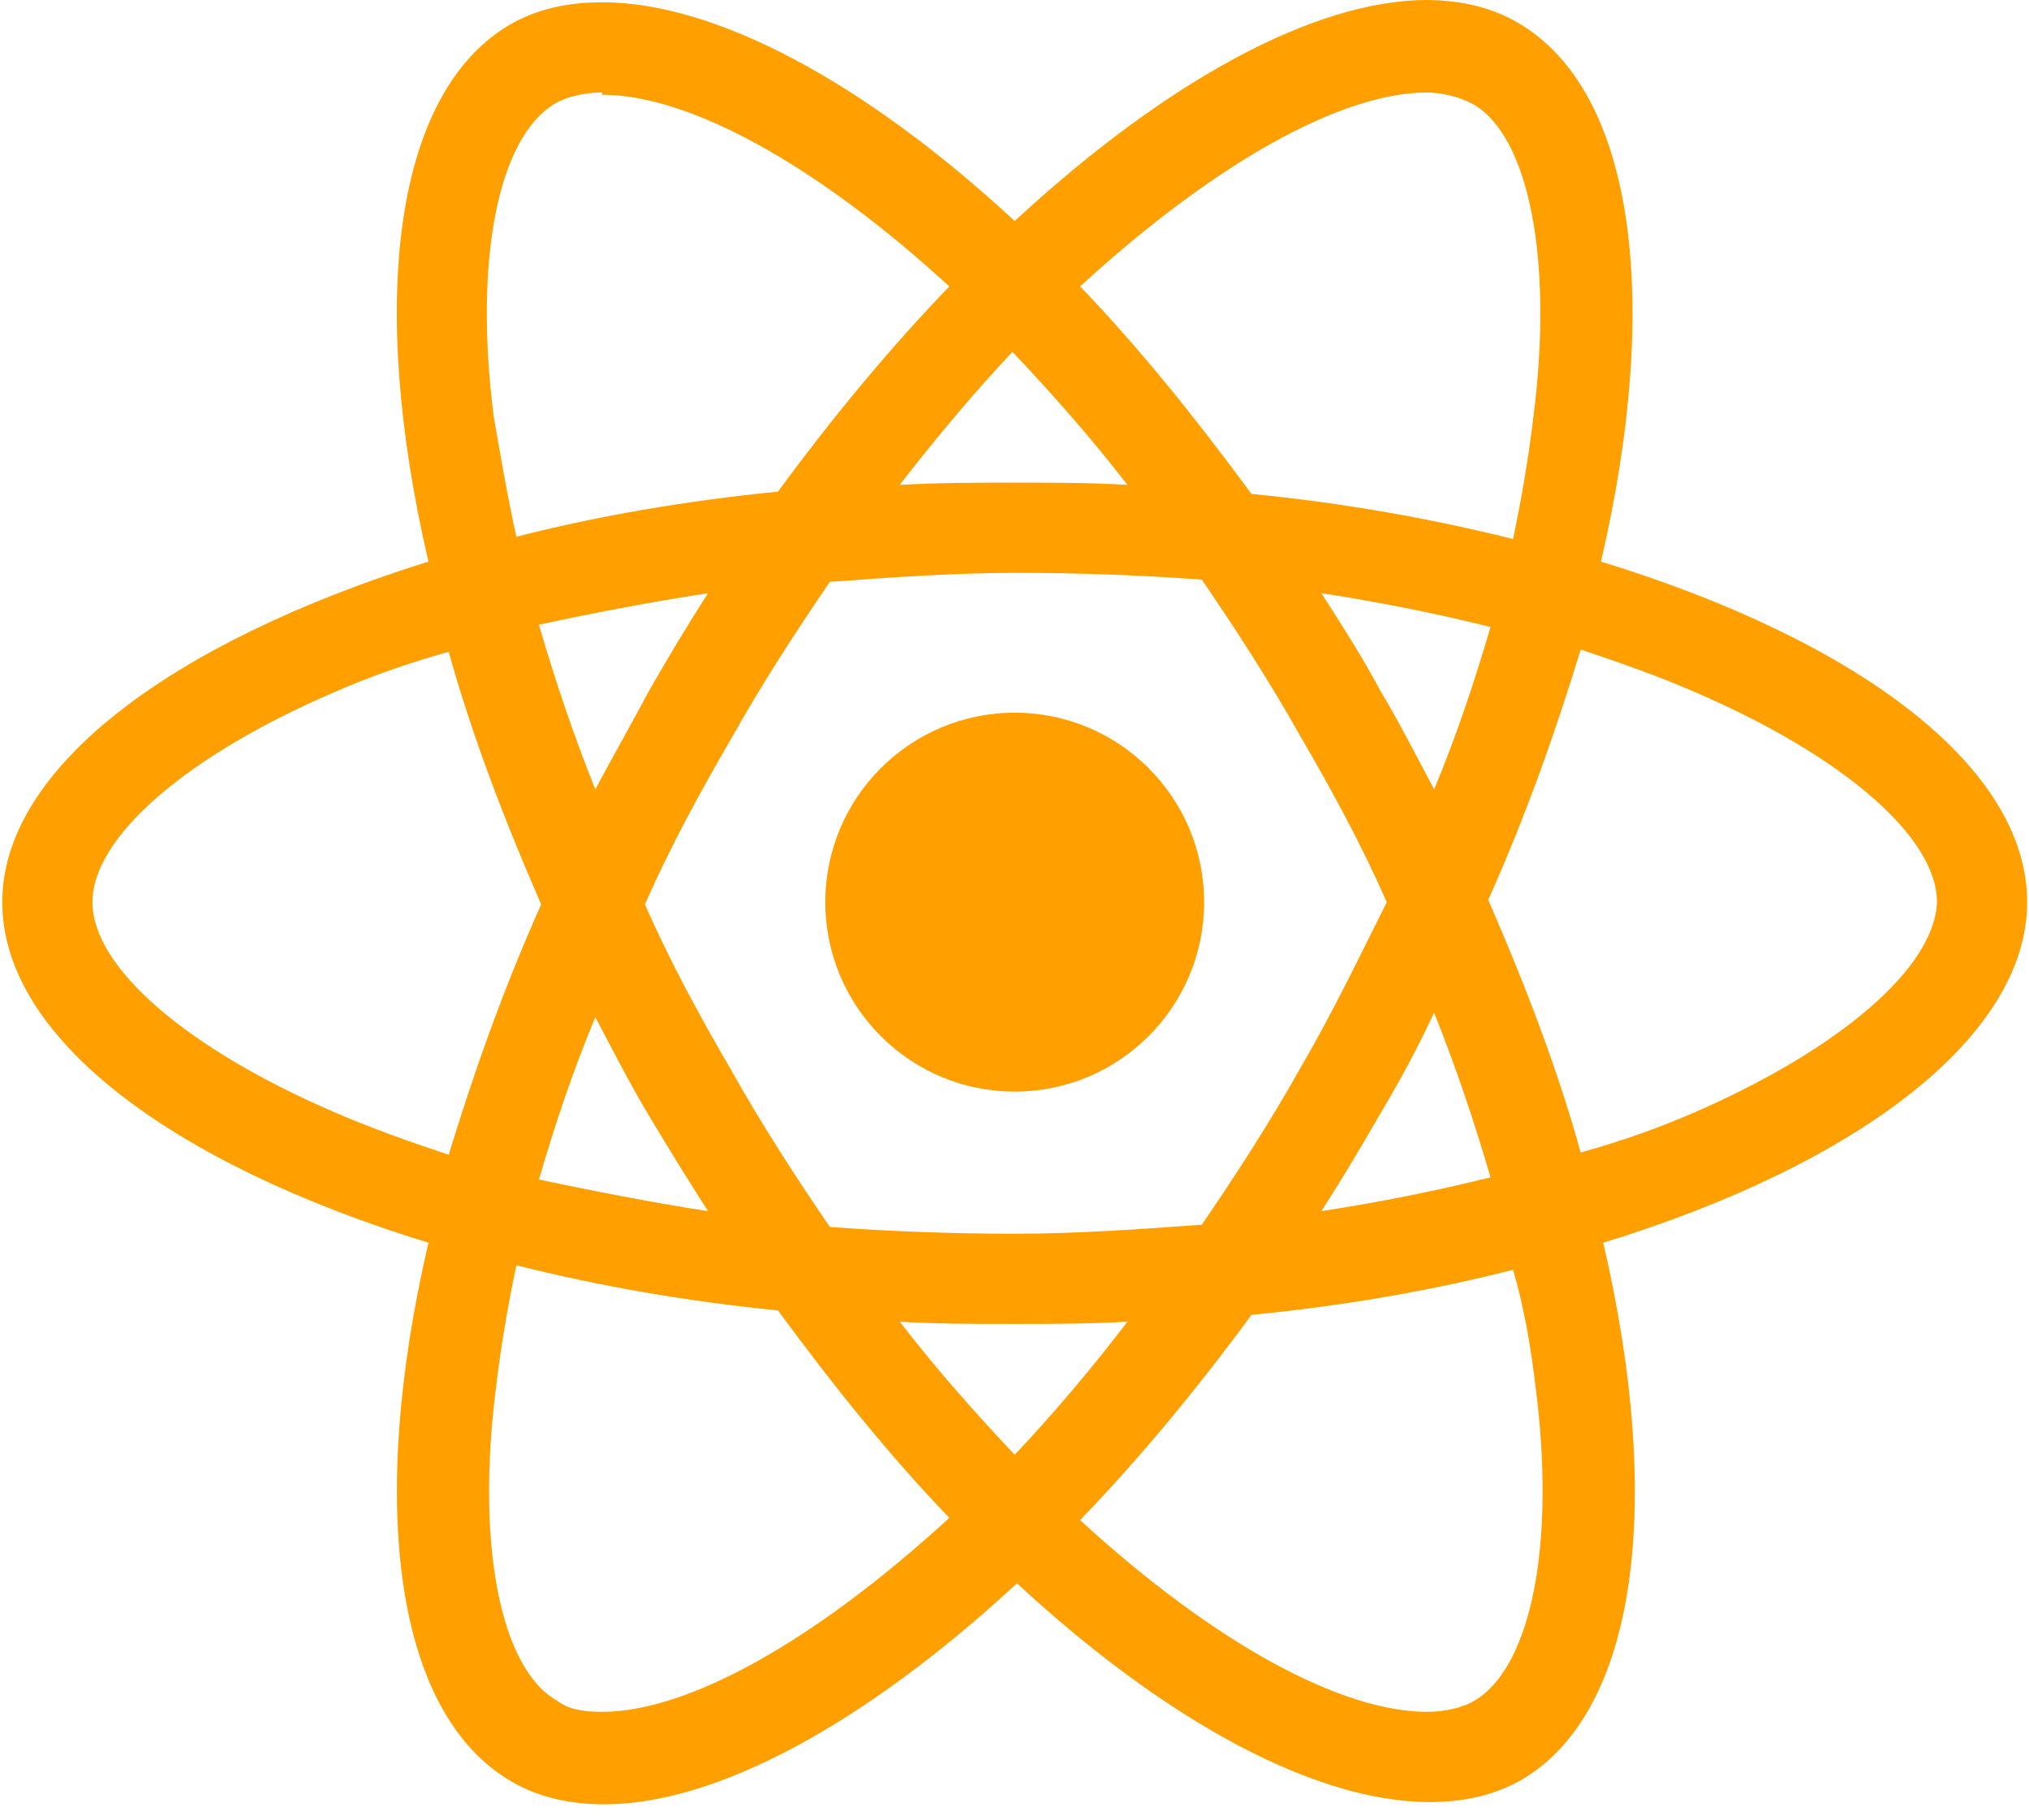 <?xml version="1.0" encoding="UTF-8"?>
<svg width="97px" height="87px" viewBox="0 0 97 87" version="1.1" xmlns="http://www.w3.org/2000/svg" xmlns:xlink="http://www.w3.org/1999/xlink">
    <!-- Generator: Sketch 52.6 (67491) - http://www.bohemiancoding.com/sketch -->
    <title>React-icon</title>
    <desc>Created with Sketch.</desc>
    <g id="About_icon-test" stroke="none" stroke-width="1" fill="none" fill-rule="evenodd">
        <g id="About_Body_1280-min" transform="translate(-89, -3006)" fill="#FFA000">
            <g id="React-icon" transform="translate(89, 3006)">
                <path d="M96.912,43.12 C96.912,36.652 88.827,30.615 76.538,26.842 C79.449,14.337 78.155,4.312 72.549,1.078 C71.256,0.323 69.747,0 68.13,0 L68.13,4.42 C68.992,4.42 69.747,4.635 70.393,4.959 C73.088,6.468 74.274,12.397 73.304,19.943 C73.088,21.776 72.765,23.716 72.334,25.764 C68.453,24.794 64.249,24.039 59.829,23.608 C57.134,19.943 54.439,16.601 51.636,13.691 C58.104,7.762 64.141,4.42 68.237,4.42 L68.237,0 C62.847,0 55.733,3.881 48.51,10.564 C41.287,3.881 34.173,0.108 28.783,0.108 L28.783,4.528 C32.879,4.528 38.916,7.762 45.384,13.691 C42.581,16.601 39.886,19.835 37.191,23.5 C32.771,23.932 28.459,24.686 24.686,25.656 C24.255,23.716 23.932,21.776 23.608,19.943 C22.638,12.397 23.824,6.576 26.519,4.959 C27.058,4.635 27.92,4.42 28.783,4.42 L28.783,0.108 C27.166,0.108 25.656,0.431 24.363,1.186 C18.865,4.42 17.571,14.337 20.482,26.842 C8.085,30.723 0.108,36.76 0.108,43.12 C0.108,49.588 8.193,55.625 20.482,59.398 C17.571,71.903 18.865,81.928 24.471,85.162 C25.764,85.917 27.273,86.24 28.89,86.24 C34.28,86.24 41.395,82.359 48.618,75.676 C55.84,82.359 62.955,86.132 68.345,86.132 C69.962,86.132 71.471,85.809 72.765,85.054 C78.263,81.82 79.556,71.903 76.646,59.398 C88.935,55.625 96.912,49.48 96.912,43.12 Z M71.256,29.968 C70.501,32.556 69.639,35.143 68.561,37.73 C67.698,36.113 66.944,34.604 65.974,32.987 C65.111,31.37 64.141,29.861 63.171,28.351 C65.974,28.783 68.669,29.322 71.256,29.968 Z M62.201,50.989 C60.691,53.684 59.074,56.164 57.457,58.535 C54.547,58.751 51.528,58.967 48.51,58.967 C45.492,58.967 42.581,58.859 39.67,58.643 C38.053,56.272 36.436,53.792 34.927,51.097 C33.418,48.51 32.017,45.923 30.831,43.228 C32.017,40.533 33.418,37.946 34.927,35.358 C36.436,32.663 38.053,30.184 39.67,27.812 C42.581,27.597 45.599,27.381 48.618,27.381 C51.636,27.381 54.547,27.489 57.457,27.705 C59.074,30.076 60.691,32.556 62.201,35.251 C63.71,37.838 65.111,40.425 66.297,43.12 C65.003,45.707 63.71,48.402 62.201,50.989 Z M68.561,48.402 C69.639,51.097 70.501,53.684 71.256,56.272 C68.669,56.918 65.974,57.457 63.171,57.889 C64.141,56.379 65.111,54.762 65.974,53.253 C66.944,51.636 67.806,50.019 68.561,48.402 Z M48.51,69.531 C46.677,67.591 44.845,65.542 43.012,63.171 C44.737,63.279 46.57,63.279 48.402,63.279 C50.235,63.279 52.067,63.279 53.9,63.171 C52.175,65.435 50.343,67.591 48.51,69.531 Z M33.849,57.889 C31.046,57.457 28.351,56.918 25.764,56.379 C26.519,53.792 27.381,51.205 28.459,48.618 C29.322,50.235 30.076,51.744 31.046,53.361 C32.017,54.978 32.879,56.379 33.849,57.889 Z M48.402,16.817 C50.235,18.757 52.067,20.805 53.9,23.177 C52.175,23.069 50.343,23.069 48.51,23.069 C46.677,23.069 44.845,23.069 43.012,23.177 C44.845,20.805 46.677,18.649 48.402,16.817 Z M33.849,28.351 C32.879,29.861 31.909,31.478 31.046,32.987 C30.184,34.604 29.322,36.113 28.459,37.73 C27.381,35.035 26.519,32.448 25.764,29.861 C28.244,29.322 31.046,28.783 33.849,28.351 Z M15.954,53.145 C8.947,50.127 4.42,46.246 4.42,43.12 C4.42,39.994 8.947,36.113 15.954,33.095 C17.679,32.34 19.512,31.693 21.452,31.154 C22.53,35.035 24.039,39.024 25.872,43.228 C24.039,47.324 22.638,51.313 21.452,55.194 C19.512,54.547 17.679,53.9 15.954,53.145 Z M26.627,81.281 C23.932,79.772 22.746,73.843 23.716,66.297 C23.932,64.464 24.255,62.524 24.686,60.476 C28.567,61.446 32.771,62.201 37.191,62.632 C39.886,66.297 42.581,69.639 45.384,72.549 C38.916,78.478 32.879,81.82 28.783,81.82 C27.92,81.82 27.166,81.712 26.627,81.281 Z M73.412,66.297 C74.382,73.843 73.196,79.664 70.501,81.281 C69.962,81.605 69.1,81.82 68.237,81.82 C64.141,81.82 58.104,78.586 51.636,72.657 C54.439,69.747 57.134,66.513 59.829,62.847 C64.249,62.416 68.561,61.662 72.334,60.691 C72.873,62.524 73.196,64.464 73.412,66.297 Z M81.066,53.145 C79.341,53.9 77.508,54.547 75.568,55.086 C74.49,51.205 72.981,47.216 71.148,43.012 C72.981,38.916 74.382,34.927 75.568,31.046 C77.508,31.693 79.341,32.34 81.066,33.095 C88.073,36.113 92.6,39.994 92.6,43.12 C92.492,46.246 87.965,50.127 81.066,53.145 Z" id="Shape" fill-rule="nonzero"></path>
                <circle id="Oval" cx="48.51" cy="43.12" r="9.055"></circle>
            </g>
        </g>
    </g>
</svg>